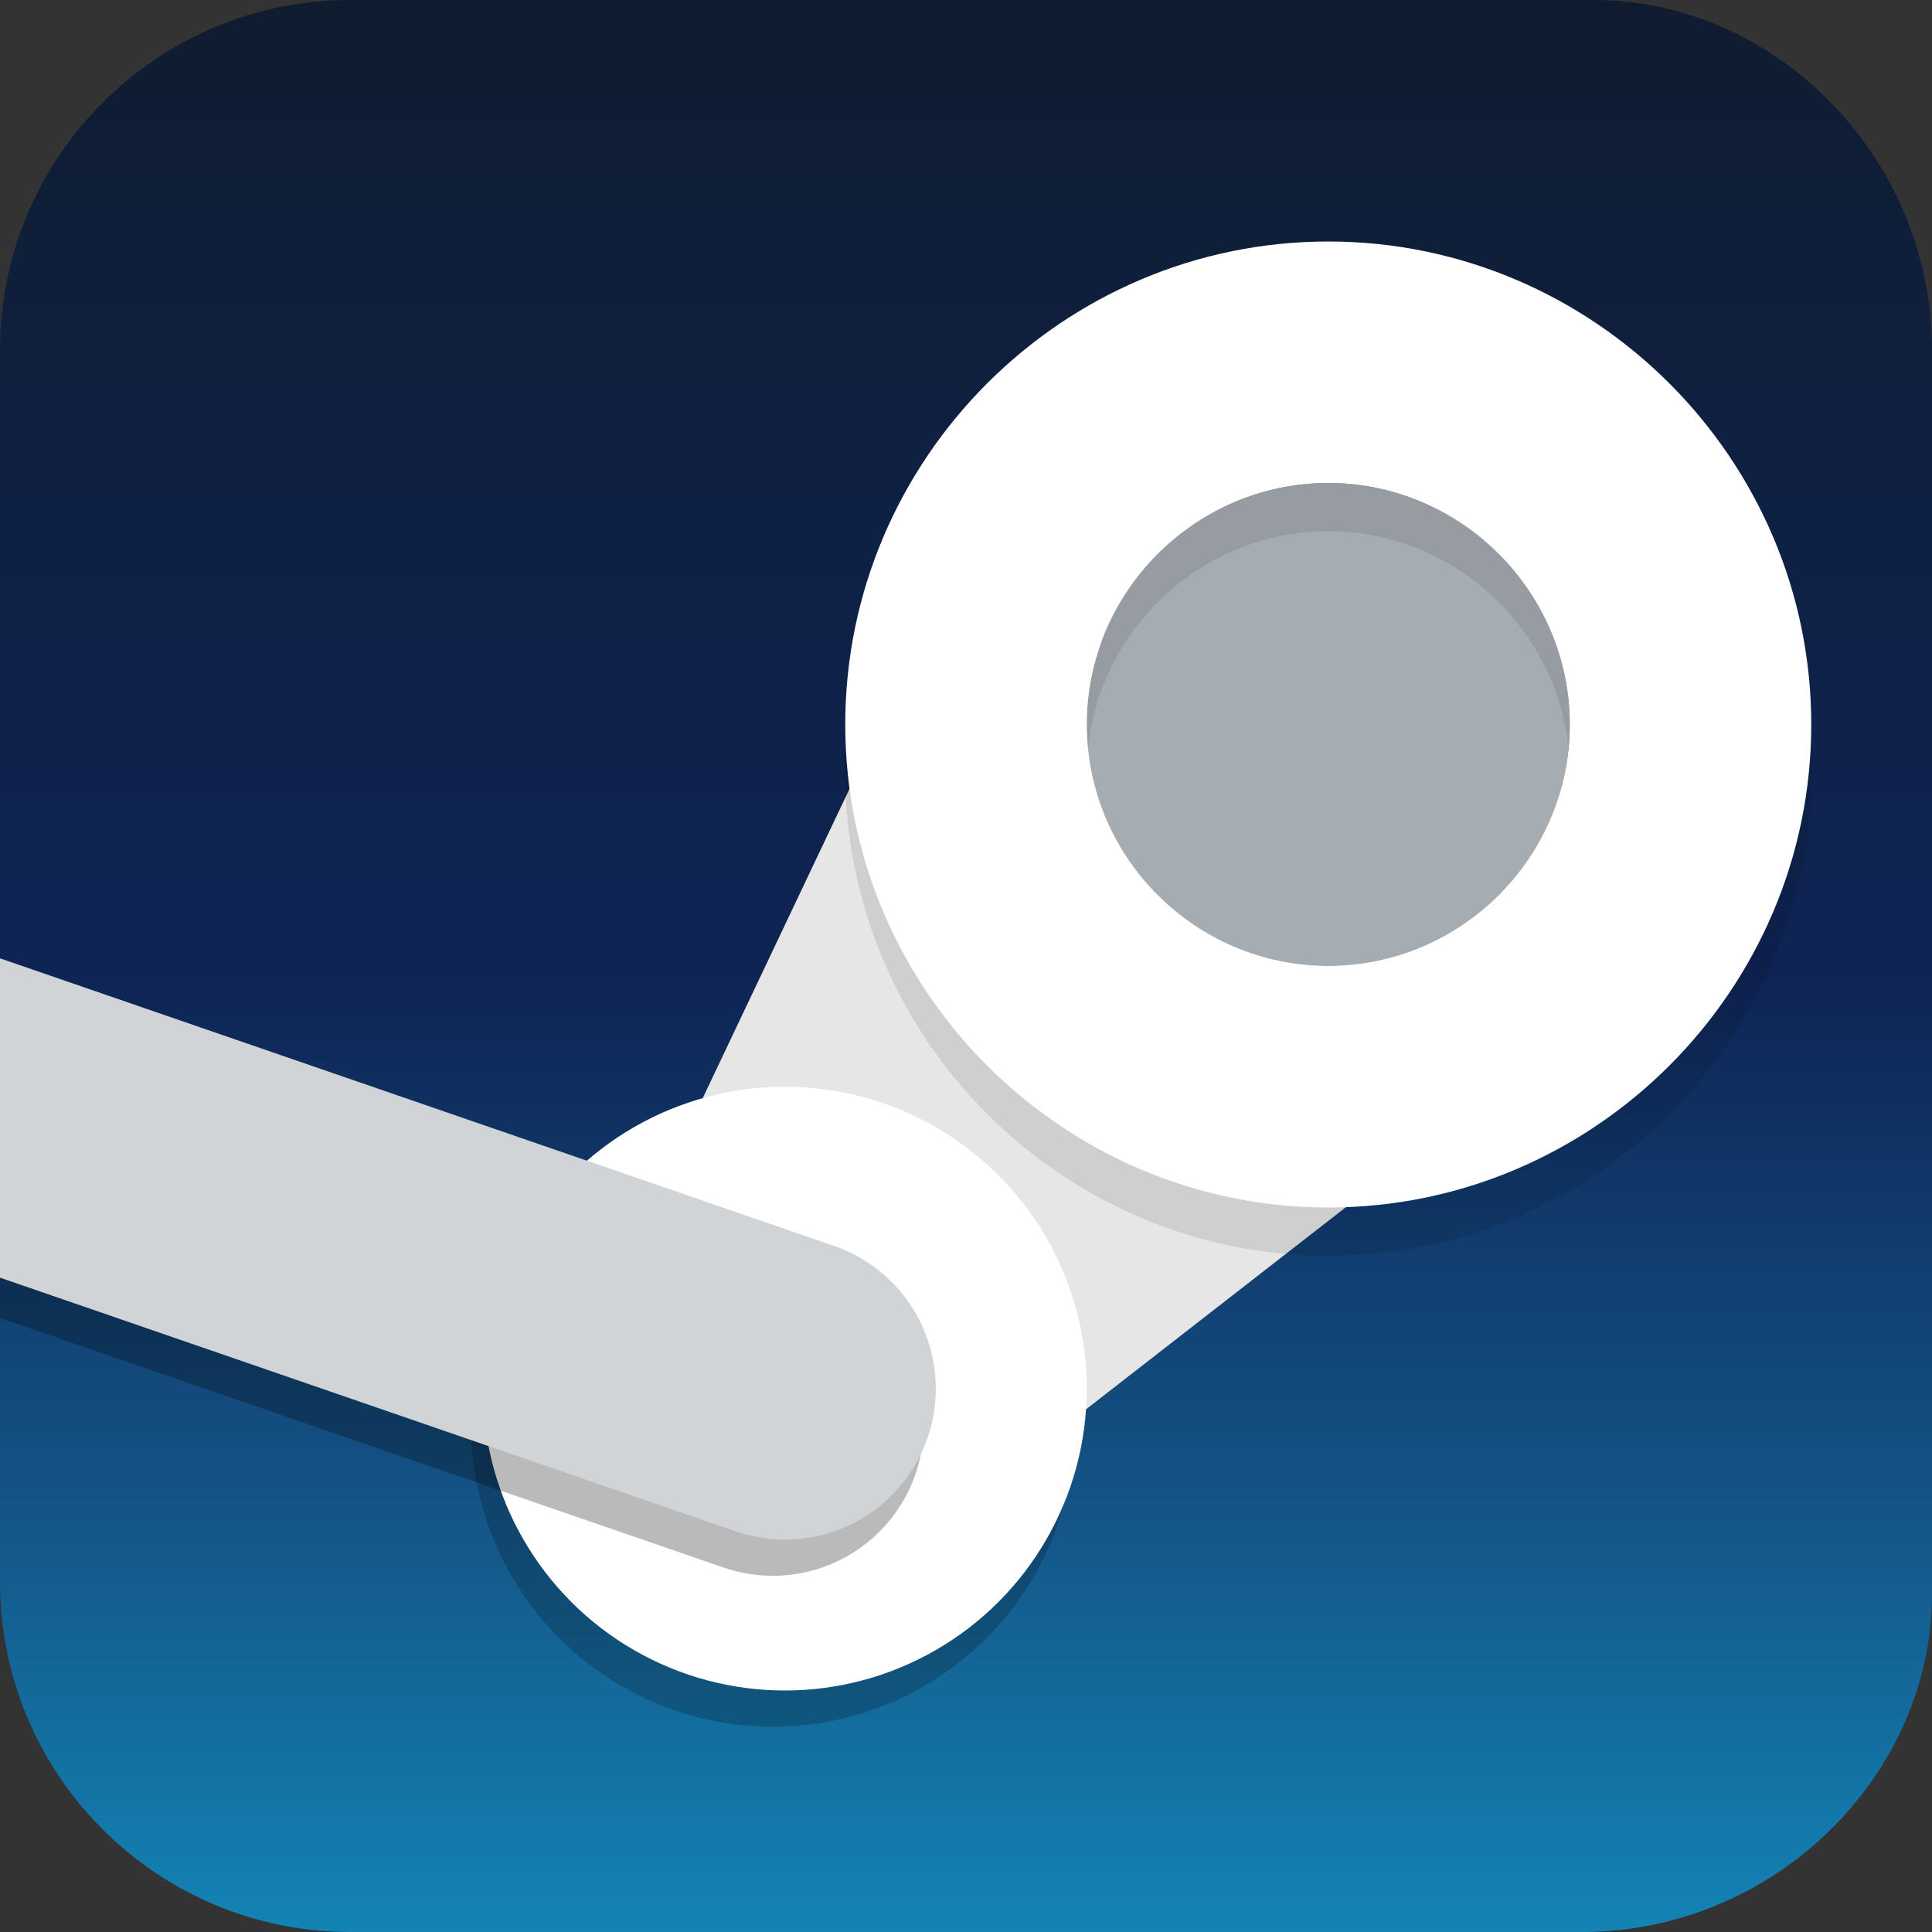 <svg enable-background="new 0 0 16 16" viewBox="0 0 16 16" xmlns="http://www.w3.org/2000/svg" xmlns:xlink="http://www.w3.org/1999/xlink"><rect x="0" y="0" width="16" height="16" fill="#333333" stroke="none"/><clipPath id="a"><path d="m13.1 16h-10.2c-1.6 0-2.9-1.3-2.9-2.9v-10.2c0-1.6 1.3-2.9 2.9-2.9h10.3c1.5 0 2.8 1.3 2.8 2.9v10.3c0 1.5-1.3 2.8-2.9 2.8z"/></clipPath><linearGradient id="b" gradientUnits="userSpaceOnUse" x1="8" x2="8" y1="16" y2="-0"><stop offset="0" stop-color="#1384b5"/><stop offset=".008" stop-color="#1382b3"/><stop offset=".226" stop-color="#145386"/><stop offset=".494" stop-color="#0e2454"/><stop offset="1" stop-color="#0f1c30"/></linearGradient><path clip-path="url(#a)" d="m0 0h16v16h-16z" fill="url(#b)"/><g clip-path="url(#a)"><path d="m5.2 10.4 2.8-5.9 5.2 3.9-5.4 4.2z" fill="#e6e6e6"/><circle cx="6.4" cy="11.8" opacity=".2" r="2.5"/><circle cx="6.5" cy="11.5" fill="#fff" r="2.5"/><path d="m-2.3 8.8 8.7 3" fill="none" opacity=".27" stroke="#000" stroke-linecap="round" stroke-width="2.5"/><path d="m-2.2 8.5 8.7 3" fill="none" stroke="#d1d4d6" stroke-linecap="round" stroke-width="2.5"/><circle cx="11" cy="6" fill="#a6adb2" r="2"/><path d="m11 2.4c-2.2 0-4 1.8-4 4s1.8 4 4 4 4-1.8 4-4-1.8-4-4-4zm0 6c-1.1 0-2-.9-2-2s.9-2 2-2 2 .9 2 2-.9 2-2 2z" opacity=".1"/><path d="m11 2c-2.2 0-4 1.8-4 4s1.8 4 4 4 4-1.8 4-4-1.8-4-4-4zm0 6c-1.1 0-2-.9-2-2s.9-2 2-2 2 .9 2 2-.9 2-2 2z" fill="#fff"/></g></svg>